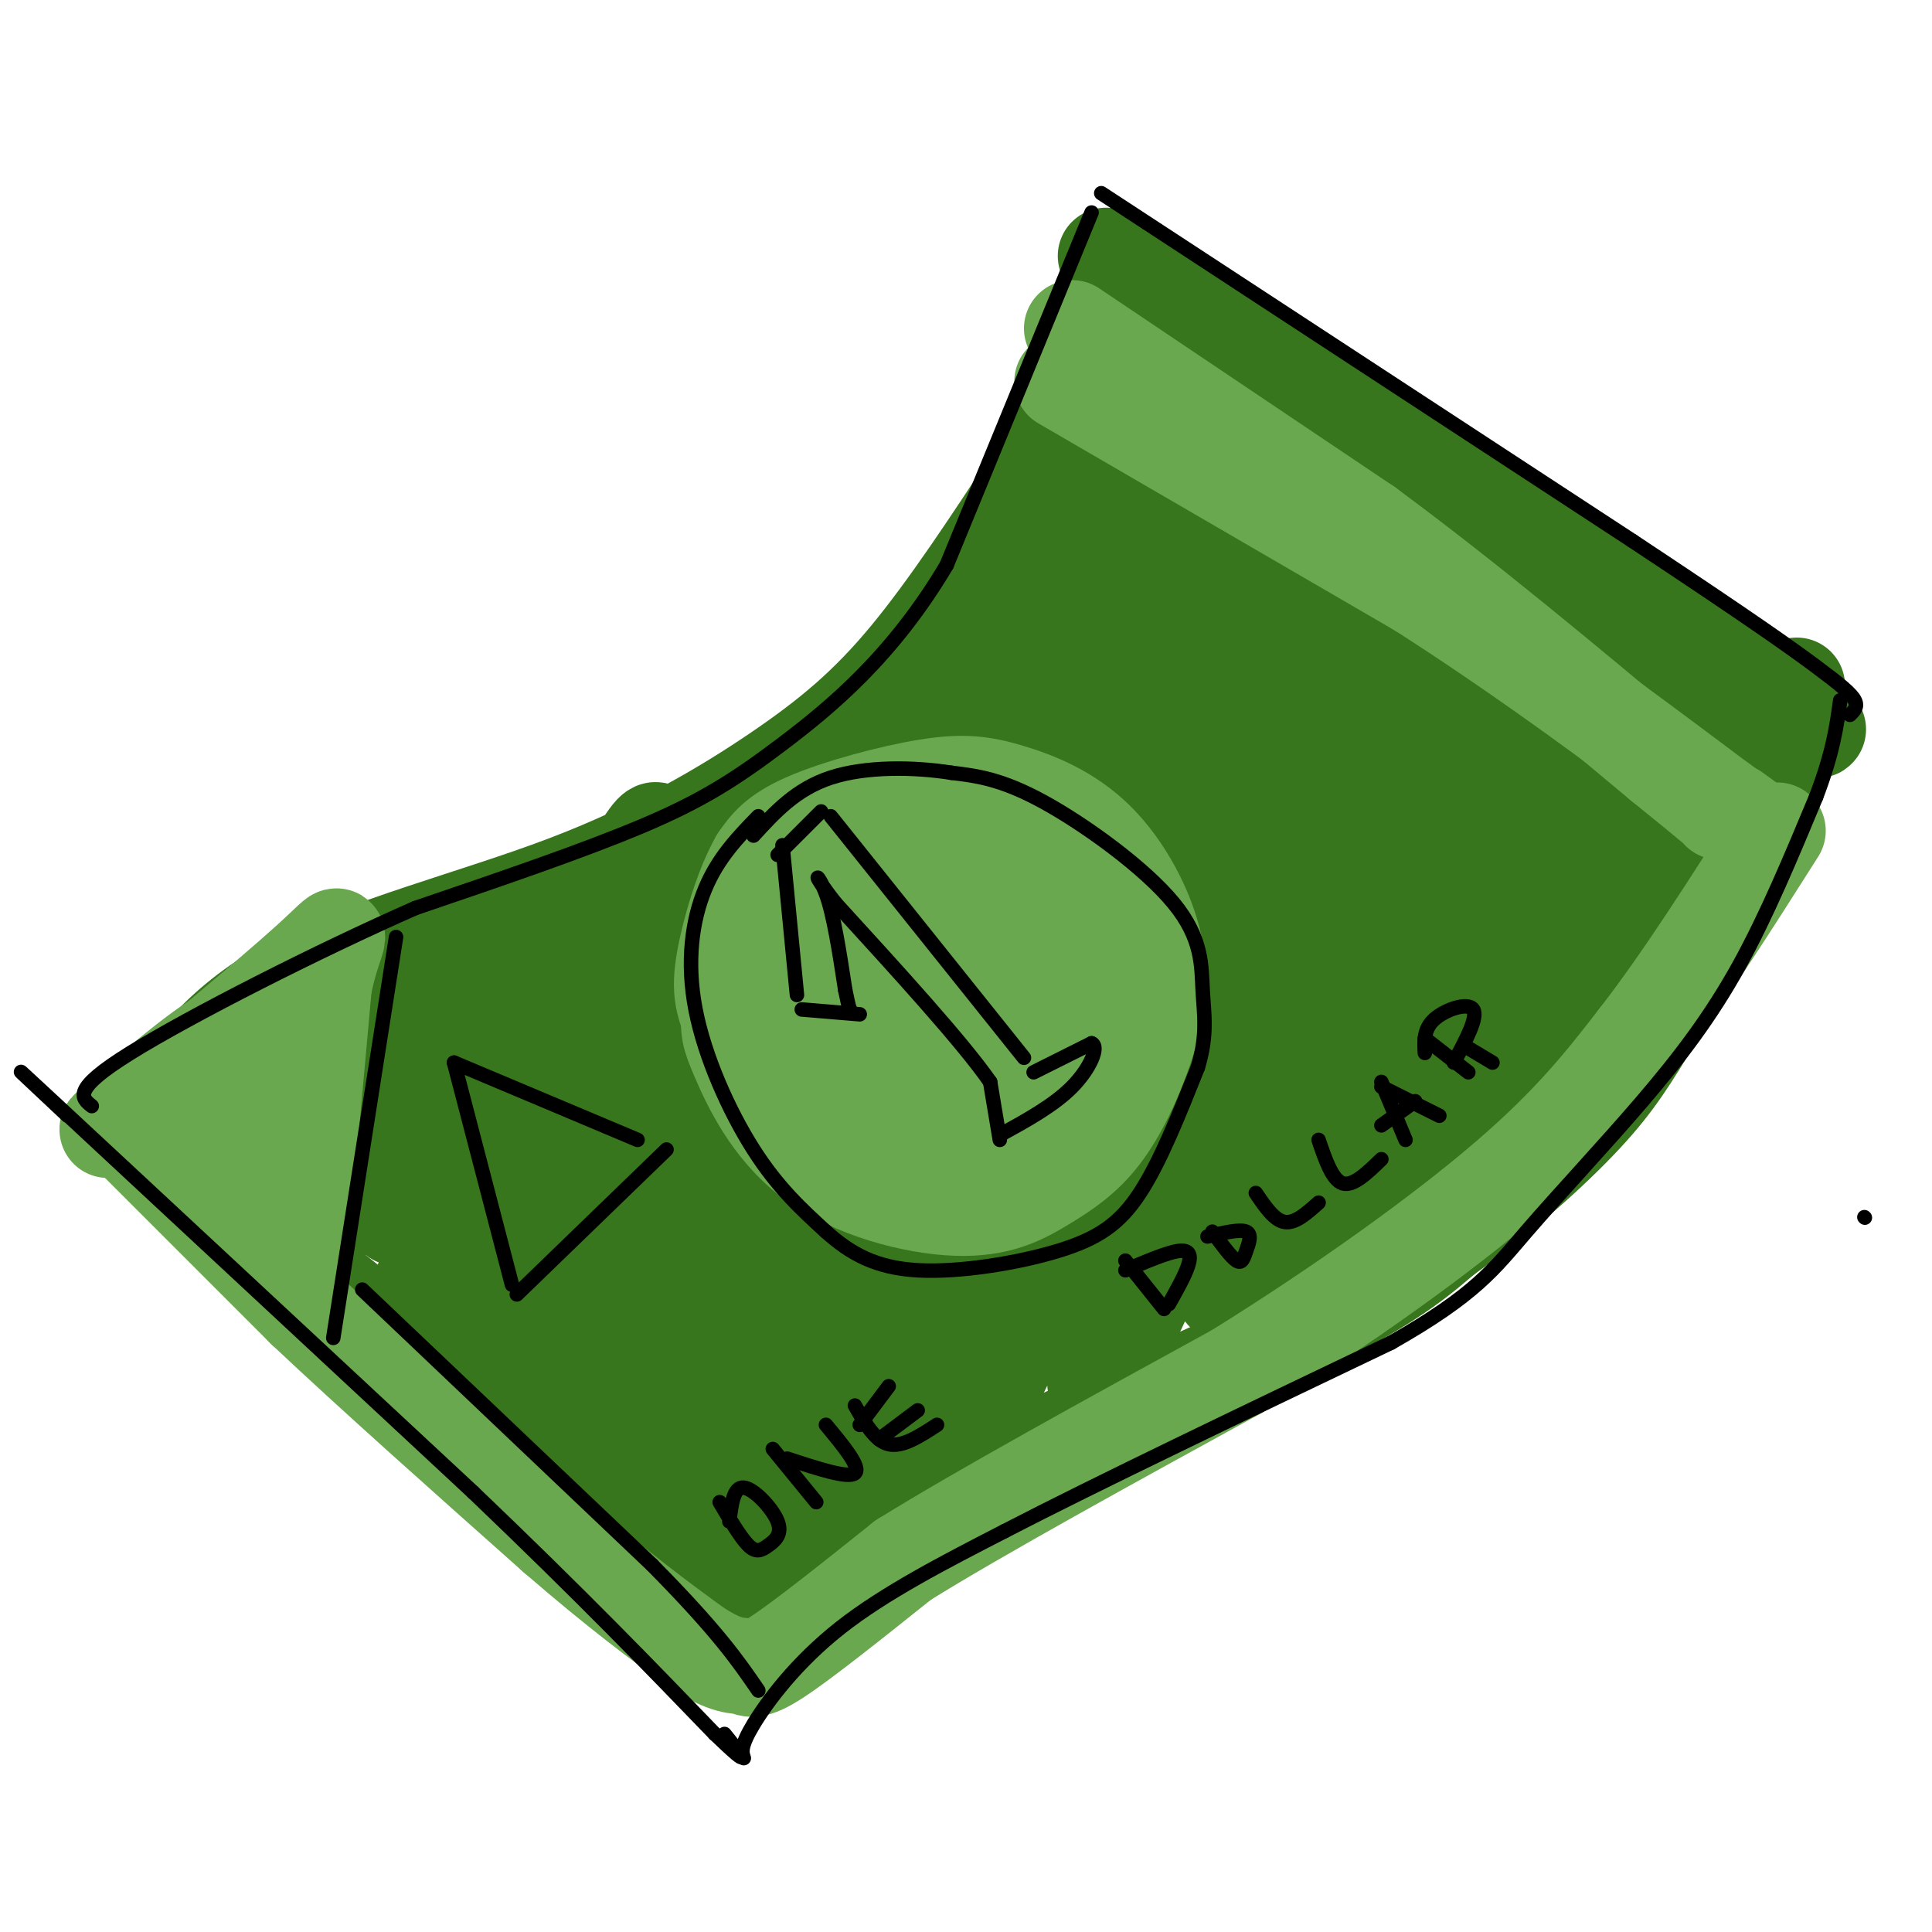 <svg viewBox='0 0 400 400' version='1.1' xmlns='http://www.w3.org/2000/svg' xmlns:xlink='http://www.w3.org/1999/xlink'><g fill='none' stroke='rgb(56,118,29)' stroke-width='20' stroke-linecap='round' stroke-linejoin='round'><path d='M48,249c-10.333,-7.667 -20.667,-15.333 -3,-1c17.667,14.333 63.333,50.667 109,87'/><path d='M31,233c6.962,-10.443 13.923,-20.887 29,-29c15.077,-8.113 38.268,-13.896 57,-21c18.732,-7.104 33.005,-15.528 44,-23c10.995,-7.472 18.713,-13.992 27,-24c8.287,-10.008 17.144,-23.504 26,-37'/><path d='M214,99c7.167,-13.167 12.083,-27.583 17,-42'/><path d='M154,336c-1.978,-2.711 -3.956,-5.422 17,-16c20.956,-10.578 64.844,-29.022 90,-41c25.156,-11.978 31.578,-17.489 38,-23'/><path d='M299,256c11.809,-8.381 22.330,-17.834 29,-25c6.670,-7.166 9.488,-12.045 15,-21c5.512,-8.955 13.718,-21.987 19,-34c5.282,-12.013 7.641,-23.006 10,-34'/><path d='M229,53c0.000,0.000 131.000,87.000 131,87'/><path d='M360,140c23.500,15.667 16.750,11.333 10,7'/><path d='M45,239c3.851,-12.708 7.702,-25.417 7,-22c-0.702,3.417 -5.958,22.958 -3,21c2.958,-1.958 14.131,-25.417 17,-28c2.869,-2.583 -2.565,15.708 -8,34'/><path d='M58,244c3.511,-3.891 16.289,-30.618 22,-41c5.711,-10.382 4.353,-4.420 1,7c-3.353,11.420 -8.703,28.298 -12,38c-3.297,9.702 -4.542,12.227 3,-3c7.542,-15.227 23.869,-48.208 27,-50c3.131,-1.792 -6.935,27.604 -17,57'/><path d='M82,252c7.279,-9.962 33.978,-63.368 34,-59c0.022,4.368 -26.633,66.511 -29,74c-2.367,7.489 19.555,-39.676 33,-67c13.445,-27.324 18.413,-34.807 15,-22c-3.413,12.807 -15.206,45.903 -27,79'/><path d='M108,257c-7.205,20.032 -11.716,30.614 -5,15c6.716,-15.614 24.660,-57.422 36,-81c11.340,-23.578 16.074,-28.926 12,-18c-4.074,10.926 -16.958,38.124 -25,59c-8.042,20.876 -11.242,35.428 -13,44c-1.758,8.572 -2.074,11.163 6,-7c8.074,-18.163 24.537,-57.082 41,-96'/><path d='M160,173c-2.369,9.599 -28.793,81.596 -39,111c-10.207,29.404 -4.198,16.213 -1,12c3.198,-4.213 3.586,0.551 8,-11c4.414,-11.551 12.853,-39.416 23,-67c10.147,-27.584 22.001,-54.888 18,-38c-4.001,16.888 -23.857,77.968 -32,105c-8.143,27.032 -4.571,20.016 -1,13'/><path d='M136,298c9.389,-25.172 33.362,-94.603 32,-86c-1.362,8.603 -28.059,95.239 -24,95c4.059,-0.239 38.874,-87.354 46,-100c7.126,-12.646 -13.437,49.177 -34,111'/><path d='M156,318c-7.063,21.895 -7.721,21.134 -2,7c5.721,-14.134 17.822,-41.641 31,-71c13.178,-29.359 27.435,-60.571 22,-39c-5.435,21.571 -30.560,95.926 -35,111c-4.440,15.074 11.805,-29.134 24,-59c12.195,-29.866 20.342,-45.390 20,-38c-0.342,7.390 -9.171,37.695 -18,68'/><path d='M198,297c-5.984,18.538 -11.942,30.884 -1,8c10.942,-22.884 38.786,-80.996 43,-80c4.214,0.996 -15.200,61.102 -13,62c2.200,0.898 26.015,-57.412 32,-65c5.985,-7.588 -5.862,35.546 -6,44c-0.138,8.454 11.431,-17.773 23,-44'/><path d='M276,222c5.827,-12.548 8.893,-21.920 5,-8c-3.893,13.920 -14.745,51.130 -11,47c3.745,-4.130 22.086,-49.602 25,-52c2.914,-2.398 -9.600,38.277 -7,39c2.600,0.723 20.314,-38.508 26,-49c5.686,-10.492 -0.657,7.754 -7,26'/><path d='M307,225c-3.349,9.942 -8.222,21.798 -2,10c6.222,-11.798 23.540,-47.250 27,-50c3.460,-2.750 -6.939,27.201 -6,26c0.939,-1.201 13.214,-33.554 18,-41c4.786,-7.446 2.082,10.015 2,13c-0.082,2.985 2.459,-8.508 5,-20'/><path d='M351,163c0.274,-4.869 -1.542,-7.042 -1,-9c0.542,-1.958 3.440,-3.702 -9,-12c-12.440,-8.298 -40.220,-23.149 -68,-38'/><path d='M273,104c-19.095,-14.310 -32.833,-31.083 -40,-30c-7.167,1.083 -7.762,20.024 -13,36c-5.238,15.976 -15.119,28.988 -25,42'/><path d='M195,152c-14.445,18.054 -38.057,42.190 -38,42c0.057,-0.190 23.785,-24.705 43,-51c19.215,-26.295 33.919,-54.370 33,-52c-0.919,2.370 -17.459,35.185 -34,68'/><path d='M199,159c-17.065,32.167 -42.727,78.583 -29,59c13.727,-19.583 66.844,-105.167 79,-122c12.156,-16.833 -16.650,35.083 -33,69c-16.350,33.917 -20.243,49.833 -14,42c6.243,-7.833 22.621,-39.417 39,-71'/><path d='M241,136c12.536,-22.937 24.375,-44.781 14,-21c-10.375,23.781 -42.965,93.187 -50,109c-7.035,15.813 11.486,-21.968 30,-56c18.514,-34.032 37.023,-64.316 29,-43c-8.023,21.316 -42.578,94.233 -51,114c-8.422,19.767 9.289,-13.617 27,-47'/><path d='M240,192c14.609,-24.447 37.632,-62.063 39,-65c1.368,-2.937 -18.918,28.806 -28,44c-9.082,15.194 -6.958,13.839 -14,30c-7.042,16.161 -23.248,49.837 -8,30c15.248,-19.837 61.951,-93.187 66,-95c4.049,-1.813 -34.558,67.911 -46,90c-11.442,22.089 4.279,-3.455 20,-29'/><path d='M269,197c11.473,-15.810 30.154,-40.836 40,-54c9.846,-13.164 10.856,-14.465 1,6c-9.856,20.465 -30.577,62.696 -26,59c4.577,-3.696 34.454,-53.318 44,-64c9.546,-10.682 -1.238,17.577 -5,29c-3.762,11.423 -0.503,6.011 2,4c2.503,-2.011 4.248,-0.622 6,-4c1.752,-3.378 3.510,-11.525 4,-16c0.490,-4.475 -0.289,-5.279 -3,-7c-2.711,-1.721 -7.356,-4.361 -12,-7'/><path d='M320,143c-14.267,-7.492 -43.933,-22.722 -42,-19c1.933,3.722 35.465,26.395 40,24c4.535,-2.395 -19.929,-29.858 -26,-28c-6.071,1.858 6.250,33.039 11,52c4.750,18.961 1.929,25.703 1,27c-0.929,1.297 0.036,-2.852 1,-7'/><path d='M305,192c1.178,-3.756 3.622,-9.644 3,-8c-0.622,1.644 -4.311,10.822 -8,20'/></g>
<g fill='none' stroke='rgb(106,168,79)' stroke-width='20' stroke-linecap='round' stroke-linejoin='round'><path d='M28,236c0.000,0.000 35.000,35.000 35,35'/><path d='M63,271c14.500,13.667 33.250,30.333 52,47'/><path d='M115,318c13.500,11.667 21.250,17.333 29,23'/><path d='M144,341c6.643,4.345 8.750,3.708 10,4c1.250,0.292 1.643,1.512 7,-2c5.357,-3.512 15.679,-11.756 26,-20'/><path d='M187,323c15.833,-9.833 42.417,-24.417 69,-39'/><path d='M256,284c21.978,-13.667 42.422,-28.333 56,-40c13.578,-11.667 20.289,-20.333 27,-29'/><path d='M339,215c9.333,-12.000 19.167,-27.500 29,-43'/><path d='M162,180c-3.582,2.231 -7.164,4.462 -9,10c-1.836,5.538 -1.924,14.382 -2,19c-0.076,4.618 -0.138,5.011 2,10c2.138,4.989 6.476,14.574 15,21c8.524,6.426 21.234,9.691 30,10c8.766,0.309 13.587,-2.340 18,-5c4.413,-2.660 8.419,-5.332 12,-10c3.581,-4.668 6.737,-11.333 9,-18c2.263,-6.667 3.632,-13.336 2,-21c-1.632,-7.664 -6.266,-16.324 -12,-22c-5.734,-5.676 -12.568,-8.367 -18,-10c-5.432,-1.633 -9.463,-2.209 -17,-1c-7.537,1.209 -18.582,4.203 -25,7c-6.418,2.797 -8.209,5.399 -10,8'/><path d='M157,178c-3.129,5.393 -5.951,14.874 -7,21c-1.049,6.126 -0.324,8.895 2,14c2.324,5.105 6.249,12.546 11,18c4.751,5.454 10.330,8.921 15,11c4.670,2.079 8.430,2.770 14,3c5.570,0.230 12.949,-0.003 19,-2c6.051,-1.997 10.774,-5.760 14,-9c3.226,-3.240 4.954,-5.958 6,-10c1.046,-4.042 1.410,-9.407 0,-15c-1.410,-5.593 -4.592,-11.414 -8,-17c-3.408,-5.586 -7.041,-10.936 -15,-13c-7.959,-2.064 -20.243,-0.840 -28,1c-7.757,1.840 -10.986,4.297 -14,8c-3.014,3.703 -5.811,8.651 -7,13c-1.189,4.349 -0.768,8.100 2,13c2.768,4.900 7.884,10.950 13,17'/><path d='M174,231c3.713,3.609 6.495,4.133 10,5c3.505,0.867 7.734,2.077 13,0c5.266,-2.077 11.570,-7.440 15,-14c3.430,-6.560 3.985,-14.318 4,-20c0.015,-5.682 -0.510,-9.288 -4,-14c-3.490,-4.712 -9.947,-10.529 -14,-13c-4.053,-2.471 -5.704,-1.595 -9,-1c-3.296,0.595 -8.238,0.908 -13,6c-4.762,5.092 -9.344,14.965 -11,21c-1.656,6.035 -0.386,8.234 1,11c1.386,2.766 2.887,6.098 6,9c3.113,2.902 7.839,5.375 14,6c6.161,0.625 13.758,-0.596 19,-6c5.242,-5.404 8.128,-14.990 9,-20c0.872,-5.010 -0.272,-5.442 -3,-8c-2.728,-2.558 -7.040,-7.241 -11,-8c-3.960,-0.759 -7.567,2.407 -10,5c-2.433,2.593 -3.694,4.613 -5,9c-1.306,4.387 -2.659,11.143 -1,15c1.659,3.857 6.331,4.816 9,3c2.669,-1.816 3.334,-6.408 4,-11'/><path d='M197,206c-0.475,-6.311 -3.663,-16.589 -4,-15c-0.337,1.589 2.179,15.043 3,16c0.821,0.957 -0.051,-10.584 -1,-14c-0.949,-3.416 -1.974,1.292 -3,6'/><path d='M67,202c-2.500,28.333 -5.000,56.667 -5,57c0.000,0.333 2.500,-27.333 5,-55'/><path d='M67,204c2.405,-11.595 5.917,-13.083 -3,-5c-8.917,8.083 -30.262,25.738 -38,32c-7.738,6.262 -1.869,1.131 4,-4'/><path d='M30,227c5.832,-4.995 18.414,-15.482 21,-14c2.586,1.482 -4.822,14.933 -7,21c-2.178,6.067 0.875,4.749 4,0c3.125,-4.749 6.321,-12.928 7,-10c0.679,2.928 -1.161,16.964 -3,31'/><path d='M220,79c0.000,0.000 74.000,43.000 74,43'/><path d='M294,122c22.667,14.500 42.333,29.250 62,44'/><path d='M356,166c10.833,7.667 6.917,4.833 3,2'/><path d='M222,68c0.000,0.000 61.000,41.000 61,41'/><path d='M283,109c20.333,15.000 40.667,32.000 61,49'/><path d='M344,158c12.167,9.833 12.083,9.917 12,10'/></g>
<g fill='none' stroke='rgb(0,0,0)' stroke-width='3' stroke-linecap='round' stroke-linejoin='round'><path d='M14,231c-8.000,-7.500 -16.000,-15.000 -2,-2c14.000,13.000 50.000,46.500 86,80'/><path d='M98,309c22.667,21.667 36.333,35.833 50,50'/><path d='M148,359c8.667,8.333 5.333,4.167 2,0'/><path d='M154,364c-0.400,-1.178 -0.800,-2.356 2,-7c2.800,-4.644 8.800,-12.756 18,-20c9.200,-7.244 21.600,-13.622 34,-20'/><path d='M208,317c19.000,-9.833 49.500,-24.417 80,-39'/><path d='M288,278c17.531,-9.941 21.359,-15.293 28,-23c6.641,-7.707 16.096,-17.767 24,-27c7.904,-9.233 14.258,-17.638 20,-28c5.742,-10.362 10.871,-22.681 16,-35'/><path d='M376,165c3.500,-9.167 4.250,-14.583 5,-20'/><path d='M228,40c0.000,0.000 110.000,72.000 110,72'/><path d='M338,112c25.131,16.643 32.958,22.250 38,26c5.042,3.750 7.298,5.643 8,7c0.702,1.357 -0.149,2.179 -1,3'/><path d='M226,44c0.000,0.000 -30.000,73.000 -30,73'/><path d='M196,117c-11.167,18.857 -24.083,29.500 -34,37c-9.917,7.500 -16.833,11.857 -29,17c-12.167,5.143 -29.583,11.071 -47,17'/><path d='M86,188c-20.067,8.822 -46.733,22.378 -59,30c-12.267,7.622 -10.133,9.311 -8,11'/><path d='M162,175c0.000,0.000 3.000,31.000 3,31'/><path d='M161,177c0.000,0.000 9.000,-9.000 9,-9'/><path d='M172,169c0.000,0.000 40.000,50.000 40,50'/><path d='M214,222c0.000,0.000 12.000,-6.000 12,-6'/><path d='M226,216c1.644,0.622 -0.244,5.178 -4,9c-3.756,3.822 -9.378,6.911 -15,10'/><path d='M207,236c0.000,0.000 -2.000,-12.000 -2,-12'/><path d='M205,224c-5.667,-8.167 -18.833,-22.583 -32,-37'/><path d='M173,187c-5.600,-7.089 -3.600,-6.311 -2,-2c1.600,4.311 2.800,12.156 4,20'/><path d='M175,205c0.833,4.000 0.917,4.000 1,4'/><path d='M166,209c0.000,0.000 12.000,1.000 12,1'/><path d='M157,169c-4.155,4.274 -8.310,8.548 -11,15c-2.690,6.452 -3.917,15.083 -2,25c1.917,9.917 6.976,21.119 12,29c5.024,7.881 10.012,12.440 15,17'/><path d='M171,255c5.099,4.576 10.346,7.515 19,8c8.654,0.485 20.715,-1.485 29,-4c8.285,-2.515 12.796,-5.576 17,-12c4.204,-6.424 8.102,-16.212 12,-26'/><path d='M248,221c2.077,-6.871 1.268,-11.048 1,-16c-0.268,-4.952 0.005,-10.679 -6,-18c-6.005,-7.321 -18.287,-16.234 -27,-21c-8.713,-4.766 -13.856,-5.383 -19,-6'/><path d='M197,160c-7.800,-1.244 -17.800,-1.356 -25,1c-7.200,2.356 -11.600,7.178 -16,12'/><path d='M82,194c0.000,0.000 -13.000,83.000 -13,83'/><path d='M75,267c0.000,0.000 60.000,57.000 60,57'/><path d='M135,324c13.667,13.833 17.833,19.917 22,26'/><path d='M386,252c0.000,0.000 0.100,0.100 0.1,0.1'/><path d='M149,311c2.195,3.719 4.389,7.439 6,9c1.611,1.561 2.638,0.965 4,0c1.362,-0.965 3.059,-2.298 2,-5c-1.059,-2.702 -4.874,-6.772 -7,-7c-2.126,-0.228 -2.563,3.386 -3,7'/><path d='M160,300c0.000,0.000 9.000,11.000 9,11'/><path d='M163,302c6.333,2.083 12.667,4.167 14,3c1.333,-1.167 -2.333,-5.583 -6,-10'/><path d='M177,291c2.083,3.667 4.167,7.333 7,8c2.833,0.667 6.417,-1.667 10,-4'/><path d='M182,298c0.000,0.000 8.000,-6.000 8,-6'/><path d='M178,295c0.000,0.000 6.000,-8.000 6,-8'/><path d='M233,261c0.000,0.000 8.000,10.000 8,10'/><path d='M233,263c4.333,-1.844 8.667,-3.689 11,-4c2.333,-0.311 2.667,0.911 2,3c-0.667,2.089 -2.333,5.044 -4,8'/><path d='M251,255c1.935,2.637 3.869,5.274 5,6c1.131,0.726 1.458,-0.458 2,-2c0.542,-1.542 1.298,-3.440 0,-4c-1.298,-0.560 -4.649,0.220 -8,1'/><path d='M260,247c1.917,2.833 3.833,5.667 6,6c2.167,0.333 4.583,-1.833 7,-4'/><path d='M273,236c1.417,4.167 2.833,8.333 5,9c2.167,0.667 5.083,-2.167 8,-5'/><path d='M286,224c0.000,0.000 5.000,12.000 5,12'/><path d='M286,225c0.000,0.000 12.000,6.000 12,6'/><path d='M286,233c0.000,0.000 7.000,-5.000 7,-5'/><path d='M295,215c0.000,0.000 9.000,7.000 9,7'/><path d='M295,218c-0.133,-2.489 -0.267,-4.978 2,-7c2.267,-2.022 6.933,-3.578 8,-2c1.067,1.578 -1.467,6.289 -4,11'/><path d='M304,217c0.000,0.000 5.000,3.000 5,3'/><path d='M94,220c0.000,0.000 12.000,46.000 12,46'/><path d='M94,220c0.000,0.000 38.000,16.000 38,16'/><path d='M107,268c0.000,0.000 31.000,-30.000 31,-30'/></g>
</svg>